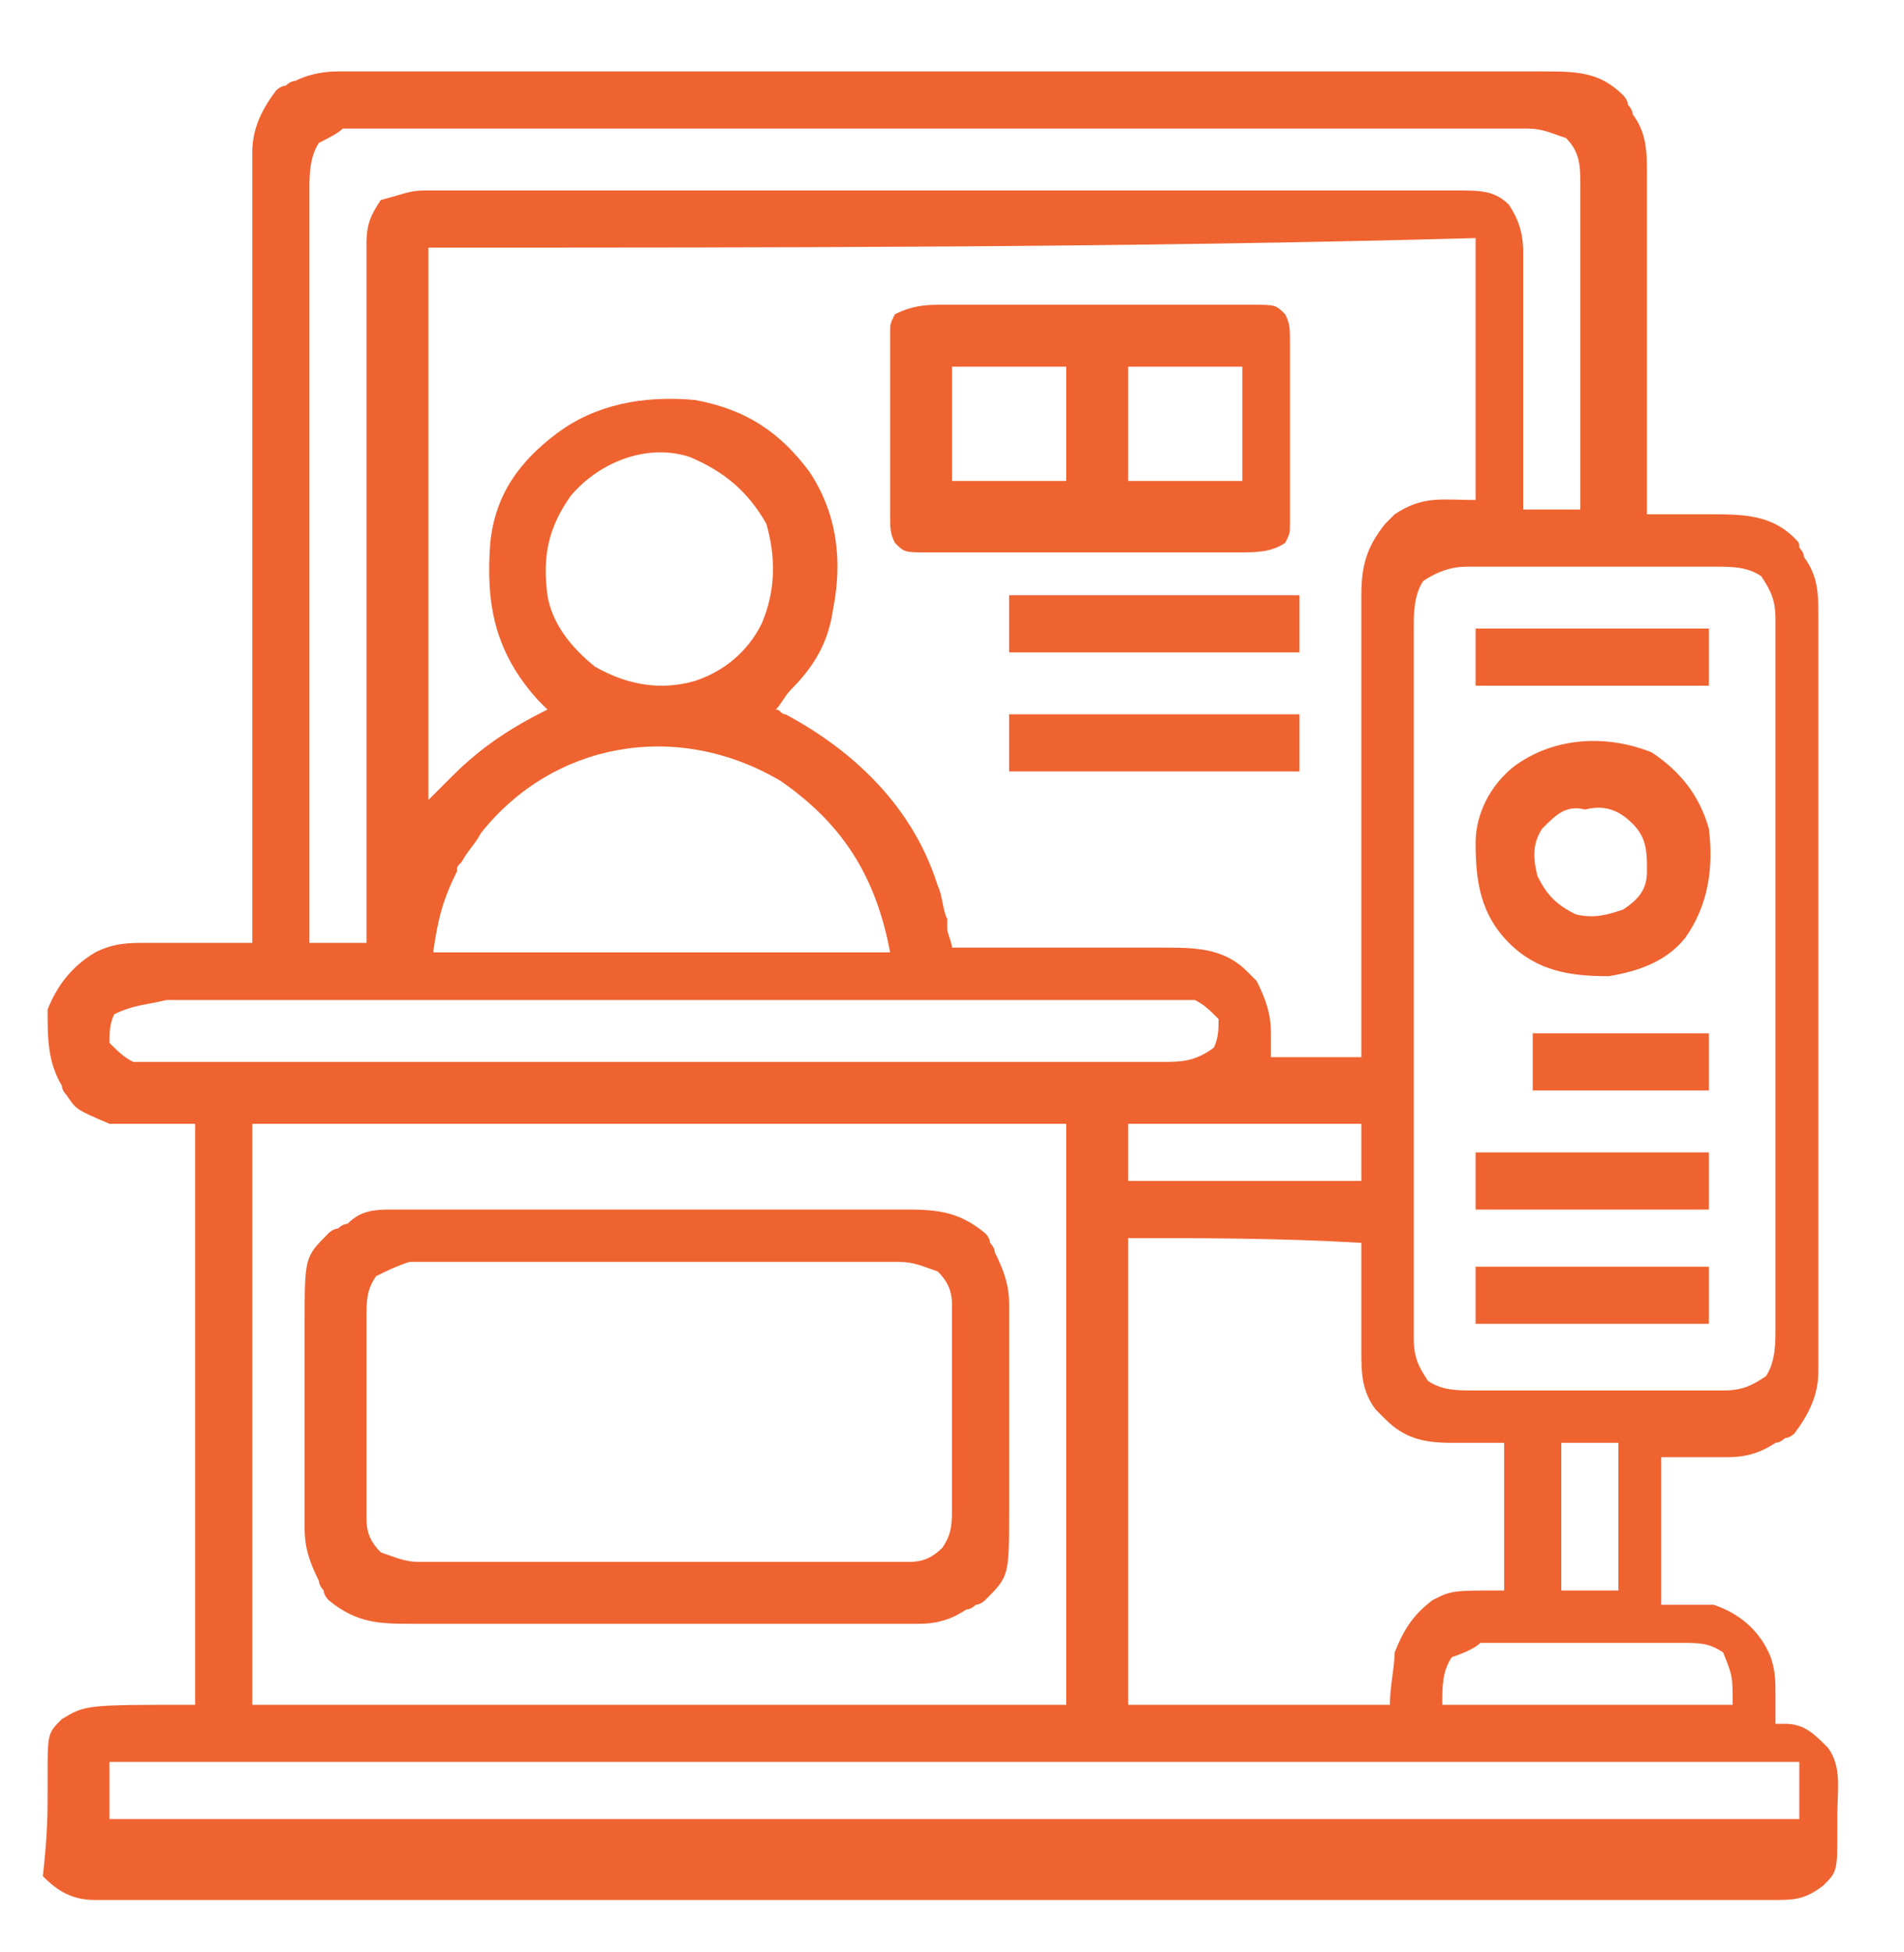 <svg xmlns="http://www.w3.org/2000/svg" xmlns:xlink="http://www.w3.org/1999/xlink" id="Layer_1" x="0px" y="0px" viewBox="0 0 40 41" style="enable-background:new 0 0 40 41;" xml:space="preserve"><style type="text/css">	.st0{fill:#EF6330;}</style><g>	<path class="st0" d="M7.1,1.5c0.1,0,0.1,0,0.3,0c0.1,0,0.2,0,0.3,0c0.1,0,0.2,0,0.3,0c0.3,0,0.6,0,0.9,0c0.3,0,0.7,0,1,0  c0.6,0,1.3,0,1.9,0c0.5,0,1,0,1.6,0c1.5,0,3,0,4.4,0c0.1,0,0.1,0,0.2,0c0.1,0,0.2,0,0.2,0c1.3,0,2.6,0,3.9,0c1.3,0,2.7,0,4,0  c0.7,0,1.5,0,2.2,0c0.6,0,1.3,0,1.9,0c0.3,0,0.6,0,1,0c0.3,0,0.6,0,0.9,0c0.1,0,0.2,0,0.3,0c0.7,0,1.2,0,1.7,0.5  c0,0,0.1,0.1,0.1,0.2c0,0,0.1,0.1,0.1,0.2c0.3,0.4,0.3,0.8,0.3,1.3c0,0.1,0,0.2,0,0.2c0,0.3,0,0.5,0,0.8c0,0.2,0,0.4,0,0.5  c0,0.5,0,0.9,0,1.4c0,0.5,0,0.9,0,1.4c0,0.9,0,1.9,0,2.8c0.1,0,0.1,0,0.2,0c0.3,0,0.5,0,0.8,0c0.1,0,0.2,0,0.3,0  c0.7,0,1.3,0,1.8,0.5c0.1,0.1,0.1,0.1,0.1,0.2c0,0,0.1,0.1,0.1,0.2c0.3,0.4,0.3,0.8,0.3,1.2c0,0.1,0,0.1,0,0.2c0,0.2,0,0.5,0,0.7  c0,0.2,0,0.3,0,0.5c0,0.5,0,0.9,0,1.4c0,0.4,0,0.8,0,1.1c0,0.9,0,1.8,0,2.7c0,0.9,0,1.8,0,2.8c0,0.8,0,1.6,0,2.4c0,0.5,0,0.9,0,1.4  c0,0.4,0,0.9,0,1.3c0,0.2,0,0.3,0,0.5c0,0.2,0,0.4,0,0.7c0,0.1,0,0.1,0,0.2c0,0.5-0.2,0.9-0.5,1.3c0,0-0.1,0.1-0.2,0.1  c0,0-0.1,0.1-0.2,0.1c-0.3,0.2-0.6,0.3-1,0.3c-0.1,0-0.1,0-0.2,0c-0.1,0-0.2,0-0.3,0c-0.3,0-0.6,0-0.9,0c0,1,0,2,0,3.1  c0.4,0,0.8,0,1.1,0c0.6,0.2,1,0.6,1.2,1.1c0.1,0.3,0.1,0.5,0.1,0.8c0,0.1,0,0.1,0,0.2c0,0.1,0,0.3,0,0.4c0.1,0,0.1,0,0.2,0  c0.4,0,0.6,0.2,0.9,0.5c0.3,0.4,0.2,0.9,0.2,1.4c0,0.1,0,0.2,0,0.3c0,0.9,0,0.9-0.3,1.2c-0.4,0.3-0.6,0.3-1.1,0.3  c-0.1,0-0.1,0-0.2,0c-0.2,0-0.4,0-0.6,0c-0.2,0-0.3,0-0.5,0c-0.4,0-0.8,0-1.2,0c-0.4,0-0.9,0-1.3,0c-0.9,0-1.7,0-2.6,0  c-0.7,0-1.4,0-2.1,0c-0.1,0-0.2,0-0.3,0c-0.2,0-0.3,0-0.5,0c-1.9,0-3.8,0-5.8,0c-1.7,0-3.4,0-5.1,0c-1.9,0-3.8,0-5.7,0  c-0.2,0-0.4,0-0.6,0c-0.2,0-0.2,0-0.3,0c-0.7,0-1.4,0-2.1,0c-0.9,0-1.7,0-2.6,0c-0.4,0-0.9,0-1.3,0c-0.4,0-0.8,0-1.2,0  c-0.1,0-0.3,0-0.4,0c-0.2,0-0.4,0-0.6,0c-0.1,0-0.1,0-0.2,0c-0.5,0-0.8-0.2-1.1-0.5C1,38.5,1,38.1,1,37.6c0-0.1,0-0.2,0-0.3  c0-0.9,0-0.9,0.3-1.2c0.5-0.3,0.5-0.3,2.8-0.3c0-4,0-8.1,0-12.2c-0.6,0-1.2,0-1.8,0c-0.7-0.3-0.7-0.3-0.9-0.6c0,0-0.1-0.1-0.1-0.2  C1,22.3,1,21.8,1,21.2C1.2,20.7,1.5,20.3,2,20c0.4-0.2,0.7-0.2,1.1-0.2c0.1,0,0.1,0,0.2,0c0.2,0,0.4,0,0.6,0c0.1,0,0.3,0,0.4,0  c0.3,0,0.7,0,1,0c0-0.1,0-0.2,0-0.3c0-2.1,0-4.2,0-6.4c0-0.2,0-0.4,0-0.6c0-0.1,0-0.1,0-0.2c0-0.8,0-1.6,0-2.5c0-0.8,0-1.7,0-2.5  c0-0.5,0-0.9,0-1.4c0-0.4,0-0.9,0-1.3c0-0.2,0-0.3,0-0.5c0-0.2,0-0.4,0-0.7c0-0.1,0-0.1,0-0.2c0-0.5,0.2-0.9,0.5-1.3  c0,0,0.1-0.1,0.2-0.1c0,0,0.1-0.1,0.2-0.1C6.4,1.6,6.7,1.5,7.1,1.5z M6.7,3C6.5,3.3,6.5,3.7,6.5,4c0,0.1,0,0.1,0,0.2  c0,0.2,0,0.5,0,0.7c0,0.2,0,0.3,0,0.5c0,0.4,0,0.9,0,1.3c0,0.5,0,0.9,0,1.4c0,0.9,0,1.7,0,2.6c0,1,0,2,0,3c0,2,0,4.1,0,6.1  c0.4,0,0.8,0,1.2,0c0-0.2,0-0.4,0-0.6c0-1.8,0-3.6,0-5.3c0-0.9,0-1.8,0-2.7c0-0.8,0-1.6,0-2.4c0-0.4,0-0.8,0-1.3c0-0.4,0-0.8,0-1.2  c0-0.1,0-0.3,0-0.4c0-0.2,0-0.4,0-0.6c0-0.1,0-0.1,0-0.2c0-0.4,0.1-0.6,0.3-0.9C8.4,4.1,8.6,4,8.9,4c0.1,0,0.1,0,0.2,0  c0.1,0,0.1,0,0.3,0c0.1,0,0.2,0,0.3,0c0.3,0,0.5,0,0.8,0c0.3,0,0.6,0,0.8,0c0.5,0,1.1,0,1.6,0c0.4,0,0.9,0,1.3,0c0.1,0,0.1,0,0.2,0  c0.1,0,0.3,0,0.4,0c1.2,0,2.4,0,3.6,0c1.1,0,2.2,0,3.3,0c1.1,0,2.3,0,3.4,0c0.6,0,1.3,0,1.9,0c0.5,0,1.1,0,1.6,0c0.3,0,0.6,0,0.8,0  c0.3,0,0.6,0,0.9,0c0.1,0,0.1,0,0.3,0c0.5,0,0.8,0,1.1,0.3c0.2,0.3,0.3,0.6,0.3,1c0,0.1,0,0.1,0,0.2c0,0.2,0,0.4,0,0.6  c0,0.1,0,0.3,0,0.4c0,0.3,0,0.7,0,1c0,0.4,0,0.7,0,1.1c0,0.7,0,1.4,0,2.1c0.4,0,0.8,0,1.2,0c0-0.9,0-1.9,0-2.8c0-0.4,0-0.9,0-1.3  c0-0.4,0-0.9,0-1.3c0-0.2,0-0.3,0-0.5c0-0.2,0-0.5,0-0.7c0-0.1,0-0.1,0-0.2c0-0.4,0-0.7-0.3-1c-0.3-0.1-0.5-0.2-0.8-0.2  c-0.1,0-0.1,0-0.3,0c-0.1,0-0.2,0-0.3,0c-0.1,0-0.2,0-0.3,0c-0.3,0-0.6,0-0.9,0c-0.3,0-0.6,0-0.9,0c-0.6,0-1.2,0-1.8,0  c-0.5,0-1,0-1.5,0c-0.1,0-0.1,0-0.2,0c-0.1,0-0.3,0-0.4,0c-1.4,0-2.7,0-4.1,0c-1.2,0-2.5,0-3.7,0c-1.3,0-2.5,0-3.8,0  c-0.7,0-1.4,0-2.1,0c-0.6,0-1.2,0-1.8,0c-0.3,0-0.6,0-0.9,0c-0.3,0-0.6,0-0.9,0c-0.2,0-0.3,0-0.5,0c-0.1,0-0.2,0-0.3,0  c-0.1,0-0.2,0-0.2,0C7.1,2.8,6.9,2.9,6.7,3z M9,5.2C9,9,9,12.8,9,16.8c0.3-0.3,0.3-0.3,0.5-0.5c0.6-0.6,1.2-1,2-1.4  c-0.1-0.1-0.1-0.1-0.2-0.2c-0.9-1-1.1-2-1-3.3c0.1-1,0.6-1.7,1.4-2.3c0.8-0.6,1.8-0.8,2.9-0.7c1.1,0.2,1.8,0.7,2.4,1.5  c0.6,0.9,0.7,1.9,0.5,2.9c-0.1,0.7-0.4,1.2-0.9,1.7c-0.1,0.1-0.2,0.3-0.3,0.4c0.1,0,0.1,0.1,0.2,0.1c1.5,0.8,2.7,2,3.2,3.6  c0.1,0.2,0.1,0.5,0.2,0.7c0,0.1,0,0.1,0,0.2c0,0.1,0.1,0.3,0.1,0.4c0.1,0,0.1,0,0.2,0c0.6,0,1.3,0,1.9,0c0.3,0,0.6,0,1,0  c0.3,0,0.6,0,0.9,0c0.1,0,0.2,0,0.4,0c0.7,0,1.3,0,1.8,0.5c0,0,0.1,0.1,0.1,0.1c0,0,0.1,0.1,0.1,0.1c0.2,0.4,0.3,0.7,0.3,1.1  c0,0.2,0,0.4,0,0.5c0.6,0,1.3,0,1.9,0c0-0.5,0-0.5,0-0.9c0-1,0-2,0-3.1c0-0.6,0-1.2,0-1.9c0-0.5,0-1.1,0-1.6c0-0.3,0-0.6,0-0.9  c0-0.3,0-0.6,0-1c0-0.1,0-0.2,0-0.3c0-0.6,0.1-1,0.5-1.5c0,0,0.1-0.1,0.1-0.1c0,0,0.1-0.1,0.1-0.1c0.6-0.4,1-0.3,1.7-0.3  c0-1.8,0-3.6,0-5.5C23.7,5.2,16.5,5.2,9,5.2z M12,10.4c-0.5,0.7-0.6,1.3-0.5,2.1c0.1,0.6,0.5,1.1,1,1.5c0.7,0.4,1.4,0.5,2.1,0.3  c0.6-0.2,1.1-0.6,1.4-1.2c0.3-0.7,0.3-1.4,0.1-2.1c-0.4-0.7-0.9-1.1-1.6-1.4C13.6,9.3,12.6,9.7,12,10.4z M29.9,12.2  c-0.2,0.3-0.2,0.7-0.2,1c0,0.1,0,0.1,0,0.2c0,0.2,0,0.4,0,0.7c0,0.2,0,0.3,0,0.5c0,0.4,0,0.8,0,1.3c0,0.4,0,0.7,0,1.1  c0,0.8,0,1.7,0,2.5c0,0.9,0,1.7,0,2.6c0,0.7,0,1.5,0,2.2c0,0.4,0,0.9,0,1.3c0,0.4,0,0.8,0,1.2c0,0.2,0,0.3,0,0.5c0,0.2,0,0.4,0,0.6  c0,0.1,0,0.1,0,0.2c0,0.4,0.1,0.6,0.3,0.9c0.3,0.2,0.6,0.2,1,0.2c0.1,0,0.1,0,0.2,0c0.2,0,0.4,0,0.6,0c0.1,0,0.3,0,0.4,0  c0.3,0,0.6,0,0.9,0c0.4,0,0.7,0,1.1,0c0.3,0,0.6,0,0.8,0c0.1,0,0.3,0,0.4,0c0.2,0,0.4,0,0.6,0c0.1,0,0.1,0,0.2,0  c0.4,0,0.6-0.1,0.9-0.3c0.2-0.3,0.2-0.7,0.2-1c0-0.1,0-0.1,0-0.2c0-0.2,0-0.4,0-0.7c0-0.2,0-0.3,0-0.5c0-0.4,0-0.8,0-1.3  c0-0.4,0-0.7,0-1.1c0-0.8,0-1.7,0-2.5c0-0.9,0-1.7,0-2.6c0-0.7,0-1.5,0-2.2c0-0.4,0-0.9,0-1.3c0-0.4,0-0.8,0-1.2c0-0.2,0-0.3,0-0.5  c0-0.2,0-0.4,0-0.6c0-0.1,0-0.1,0-0.2c0-0.4-0.1-0.6-0.3-0.9c-0.3-0.2-0.6-0.2-1-0.2c-0.1,0-0.1,0-0.2,0c-0.2,0-0.4,0-0.6,0  c-0.1,0-0.3,0-0.4,0c-0.3,0-0.6,0-0.9,0c-0.4,0-0.7,0-1.1,0c-0.3,0-0.6,0-0.8,0c-0.1,0-0.3,0-0.4,0c-0.2,0-0.4,0-0.6,0  c-0.1,0-0.1,0-0.2,0C30.5,11.9,30.2,12,29.9,12.2z M10.1,17.5c-0.1,0.2-0.3,0.4-0.4,0.6c-0.1,0.1-0.1,0.1-0.1,0.2  c-0.3,0.6-0.4,1-0.5,1.7c3.2,0,6.4,0,9.6,0c-0.3-1.6-1-2.7-2.3-3.6C14.2,15.1,11.6,15.6,10.1,17.5z M2.4,21.3  c-0.1,0.2-0.1,0.4-0.1,0.6c0.2,0.2,0.3,0.3,0.5,0.4c0.1,0,0.2,0,0.4,0c0.1,0,0.2,0,0.2,0c0.1,0,0.2,0,0.3,0c0.1,0,0.2,0,0.3,0  c0.2,0,0.5,0,0.7,0c0.3,0,0.5,0,0.8,0c0.6,0,1.2,0,1.8,0c0.4,0,0.7,0,1.1,0c1,0,2,0,3.1,0c0.1,0,0.1,0,0.2,0c0.1,0,0.1,0,0.2,0  c0.1,0,0.3,0,0.4,0c0.1,0,0.1,0,0.2,0c1.1,0,2.1,0,3.2,0c1.1,0,2.2,0,3.3,0c0.6,0,1.2,0,1.8,0c0.5,0,1,0,1.6,0c0.3,0,0.5,0,0.8,0  c0.3,0,0.6,0,0.9,0c0.1,0,0.2,0,0.3,0c0.4,0,0.7,0,1.1-0.3c0.1-0.2,0.1-0.4,0.1-0.6c-0.2-0.2-0.3-0.3-0.5-0.4c-0.1,0-0.2,0-0.4,0  c-0.1,0-0.2,0-0.2,0c-0.1,0-0.2,0-0.3,0c-0.1,0-0.2,0-0.3,0c-0.2,0-0.5,0-0.7,0c-0.3,0-0.5,0-0.8,0c-0.6,0-1.2,0-1.8,0  c-0.4,0-0.7,0-1.1,0c-1,0-2,0-3.1,0c-0.1,0-0.1,0-0.2,0c-0.1,0-0.1,0-0.2,0c-0.1,0-0.3,0-0.4,0c-0.1,0-0.1,0-0.2,0  c-1.1,0-2.1,0-3.2,0c-1.1,0-2.2,0-3.3,0c-0.6,0-1.2,0-1.8,0c-0.5,0-1,0-1.6,0c-0.3,0-0.5,0-0.8,0c-0.3,0-0.6,0-0.9,0  c-0.1,0-0.2,0-0.3,0C3.1,21.1,2.8,21.1,2.4,21.3z M5.3,23.6c0,4,0,8.1,0,12.2c5.7,0,11.3,0,17.1,0c0-4,0-8.1,0-12.2  C16.8,23.6,11.1,23.6,5.3,23.6z M23.7,23.6c0,0.4,0,0.8,0,1.2c1.6,0,3.2,0,4.9,0c0-0.4,0-0.8,0-1.2C26.9,23.6,25.3,23.6,23.7,23.6z   M23.7,26c0,3.2,0,6.5,0,9.8c1.8,0,3.6,0,5.5,0c0-0.4,0.1-0.8,0.1-1.1c0.2-0.5,0.4-0.8,0.8-1.1c0.4-0.2,0.4-0.2,1.5-0.2  c0-1,0-2,0-3.1c-0.6,0-0.6,0-1.1,0c-0.6,0-1-0.1-1.4-0.5c0,0-0.1-0.1-0.1-0.1c-0.1-0.1-0.1-0.1-0.1-0.1c-0.3-0.4-0.3-0.8-0.3-1.2  c0-0.1,0-0.1,0-0.2c0-0.2,0-0.4,0-0.6c0-0.5,0-1,0-1.5C26.9,26,25.3,26,23.7,26z M32.8,30.3c0,1,0,2,0,3.1c0.4,0,0.8,0,1.2,0  c0-1,0-2,0-3.1C33.7,30.3,33.3,30.3,32.8,30.3z M30.5,34.8c-0.2,0.3-0.2,0.6-0.2,1c2,0,4,0,6.1,0c0-0.6,0-0.6-0.2-1.1  c-0.3-0.2-0.5-0.2-0.9-0.2c-0.1,0-0.2,0-0.3,0c-0.1,0-0.2,0-0.3,0c-0.1,0-0.2,0-0.3,0c-0.2,0-0.5,0-0.7,0c-0.3,0-0.6,0-0.9,0  c-0.2,0-0.4,0-0.7,0c-0.1,0-0.2,0-0.3,0c-0.1,0-0.3,0-0.4,0c-0.1,0-0.2,0-0.3,0C31,34.6,30.8,34.7,30.5,34.8z M2.3,37  c0,0.4,0,0.8,0,1.2c11.7,0,23.4,0,35.5,0c0-0.4,0-0.8,0-1.2C26,37,14.3,37,2.3,37z"></path>	<path class="st0" d="M8.3,25.4c0.1,0,0.1,0,0.1,0c0.2,0,0.3,0,0.5,0c0.1,0,0.2,0,0.4,0c0.3,0,0.6,0,1,0c0.2,0,0.4,0,0.6,0  c0.7,0,1.4,0,2.1,0c0.7,0,1.3,0,2,0c0.6,0,1.1,0,1.7,0c0.3,0,0.7,0,1,0c0.3,0,0.6,0,0.9,0c0.1,0,0.2,0,0.3,0c0.7,0,1.2,0,1.8,0.5  c0,0,0.1,0.1,0.1,0.2c0,0,0.1,0.1,0.1,0.2c0.2,0.4,0.3,0.7,0.3,1.1c0,0.1,0,0.1,0,0.2c0,0.2,0,0.4,0,0.6c0,0.1,0,0.3,0,0.4  c0,0.3,0,0.6,0,0.8c0,0.4,0,0.7,0,1.1c0,0.3,0,0.5,0,0.8c0,0.1,0,0.3,0,0.4c0,1.4,0,1.4-0.5,1.9c0,0-0.1,0.1-0.2,0.1  c0,0-0.1,0.1-0.2,0.1c-0.3,0.2-0.6,0.3-1,0.3c0,0-0.1,0-0.1,0c-0.2,0-0.3,0-0.5,0c-0.1,0-0.2,0-0.4,0c-0.3,0-0.6,0-1,0  c-0.2,0-0.4,0-0.6,0c-0.7,0-1.4,0-2.1,0c-0.7,0-1.3,0-2,0c-0.6,0-1.1,0-1.7,0c-0.3,0-0.7,0-1,0c-0.3,0-0.6,0-0.9,0  c-0.1,0-0.2,0-0.3,0c-0.7,0-1.2,0-1.8-0.5c0,0-0.1-0.1-0.1-0.2c0,0-0.1-0.1-0.1-0.2c-0.2-0.4-0.3-0.7-0.3-1.1c0-0.1,0-0.1,0-0.2  c0-0.2,0-0.4,0-0.6c0-0.1,0-0.3,0-0.4c0-0.3,0-0.6,0-0.8c0-0.4,0-0.7,0-1.1c0-0.3,0-0.5,0-0.8c0-0.1,0-0.3,0-0.4  c0-1.4,0-1.4,0.5-1.9c0,0,0.1-0.1,0.2-0.1c0,0,0.1-0.1,0.2-0.1C7.6,25.4,7.9,25.4,8.3,25.4z M7.9,26.8c-0.2,0.3-0.2,0.5-0.2,0.9  c0,0.1,0,0.2,0,0.3c0,0.1,0,0.2,0,0.3c0,0.1,0,0.2,0,0.3c0,0.2,0,0.5,0,0.7c0,0.3,0,0.6,0,0.9c0,0.2,0,0.4,0,0.7c0,0.1,0,0.2,0,0.3  c0,0.1,0,0.3,0,0.4c0,0.1,0,0.2,0,0.3c0,0.3,0.1,0.5,0.3,0.7c0.3,0.1,0.5,0.2,0.8,0.2c0.1,0,0.2,0,0.3,0c0.2,0,0.2,0,0.3,0  c0.1,0,0.2,0,0.3,0c0.3,0,0.6,0,0.9,0c0.2,0,0.5,0,0.7,0c0.6,0,1.2,0,1.7,0c0.6,0,1.2,0,1.8,0c0.5,0,1,0,1.5,0c0.3,0,0.6,0,0.9,0  c0.3,0,0.6,0,0.9,0c0.2,0,0.3,0,0.5,0c0.1,0,0.2,0,0.3,0c0.1,0,0.1,0,0.2,0c0.3,0,0.5-0.1,0.7-0.3C20,32.2,20,32,20,31.6  c0-0.1,0-0.2,0-0.3c0-0.1,0-0.2,0-0.3c0-0.1,0-0.2,0-0.3c0-0.2,0-0.5,0-0.7c0-0.3,0-0.6,0-0.9c0-0.2,0-0.4,0-0.7c0-0.1,0-0.2,0-0.3  c0-0.1,0-0.3,0-0.4c0-0.1,0-0.2,0-0.3c0-0.3-0.1-0.5-0.3-0.7c-0.3-0.1-0.5-0.2-0.8-0.2c-0.1,0-0.1,0-0.3,0c-0.2,0-0.2,0-0.3,0  c-0.1,0-0.2,0-0.3,0c-0.3,0-0.6,0-0.9,0c-0.2,0-0.5,0-0.7,0c-0.6,0-1.2,0-1.7,0c-0.6,0-1.2,0-1.8,0c-0.5,0-1,0-1.5,0  c-0.3,0-0.6,0-0.9,0c-0.3,0-0.6,0-0.9,0c-0.2,0-0.3,0-0.5,0c-0.1,0-0.2,0-0.3,0c-0.1,0-0.1,0-0.2,0C8.3,26.6,8.1,26.7,7.9,26.8z"></path>	<path class="st0" d="M19.8,6.4c0.1,0,0.2,0,0.2,0c0.3,0,0.5,0,0.8,0c0.2,0,0.4,0,0.5,0c0.4,0,0.7,0,1.1,0c0.5,0,1,0,1.4,0  c0.4,0,0.7,0,1.1,0c0.2,0,0.4,0,0.5,0c0.2,0,0.5,0,0.7,0c0.1,0,0.1,0,0.2,0c0.5,0,0.5,0,0.7,0.2c0.1,0.2,0.1,0.3,0.1,0.6  c0,0.1,0,0.2,0,0.3c0,0.1,0,0.2,0,0.3c0,0.1,0,0.1,0,0.3c0,0.2,0,0.4,0,0.6c0,0.3,0,0.6,0,0.9c0,0.2,0,0.4,0,0.6c0,0.1,0,0.2,0,0.3  c0,0.1,0,0.2,0,0.3c0,0.1,0,0.1,0,0.2c0,0.2,0,0.2-0.1,0.4c-0.3,0.2-0.6,0.2-1,0.2c-0.1,0-0.2,0-0.2,0c-0.3,0-0.5,0-0.8,0  c-0.2,0-0.4,0-0.5,0c-0.4,0-0.7,0-1.1,0c-0.5,0-1,0-1.4,0c-0.4,0-0.7,0-1.1,0c-0.2,0-0.4,0-0.5,0c-0.2,0-0.5,0-0.7,0  c-0.1,0-0.1,0-0.2,0c-0.5,0-0.5,0-0.7-0.2c-0.1-0.2-0.1-0.3-0.1-0.6c0-0.1,0-0.2,0-0.3c0-0.1,0-0.2,0-0.3c0-0.1,0-0.2,0-0.3  c0-0.2,0-0.4,0-0.6c0-0.3,0-0.6,0-0.9c0-0.2,0-0.4,0-0.6c0-0.1,0-0.2,0-0.3c0-0.1,0-0.2,0-0.3c0-0.1,0-0.1,0-0.2  c0-0.2,0-0.2,0.1-0.4C19.2,6.4,19.5,6.4,19.8,6.4z M20,7.7c0,0.8,0,1.6,0,2.4c0.8,0,1.6,0,2.4,0c0-0.8,0-1.6,0-2.4  C21.6,7.7,20.8,7.7,20,7.7z M23.7,7.7c0,0.8,0,1.6,0,2.4c0.8,0,1.6,0,2.4,0c0-0.8,0-1.6,0-2.4C25.3,7.7,24.5,7.7,23.7,7.7z"></path>	<path class="st0" d="M34.7,15.8c0.6,0.4,1,0.9,1.2,1.6c0.1,0.8,0,1.6-0.5,2.3c-0.4,0.5-1,0.7-1.6,0.8c-0.8,0-1.5-0.1-2.1-0.7  c-0.6-0.6-0.7-1.3-0.7-2.1c0-0.6,0.3-1.2,0.8-1.6C32.6,15.5,33.7,15.4,34.7,15.8z M32.4,17.4c-0.2,0.3-0.2,0.6-0.1,1  c0.2,0.4,0.4,0.6,0.8,0.8c0.4,0.1,0.7,0,1-0.1c0.3-0.2,0.5-0.4,0.5-0.8c0-0.4,0-0.7-0.3-1c-0.3-0.3-0.6-0.4-1-0.3  C32.9,16.9,32.7,17.1,32.4,17.4z"></path>	<path class="st0" d="M21.2,15c2,0,4,0,6.1,0c0,0.4,0,0.8,0,1.2c-2,0-4,0-6.1,0C21.2,15.8,21.2,15.4,21.2,15z"></path>	<path class="st0" d="M21.2,12.5c2,0,4,0,6.1,0c0,0.4,0,0.8,0,1.2c-2,0-4,0-6.1,0C21.2,13.4,21.2,13,21.2,12.5z"></path>	<path class="st0" d="M31,26.6c1.6,0,3.2,0,4.9,0c0,0.4,0,0.8,0,1.2c-1.6,0-3.2,0-4.9,0C31,27.4,31,27,31,26.6z"></path>	<path class="st0" d="M31,24.2c1.6,0,3.2,0,4.9,0c0,0.4,0,0.8,0,1.2c-1.6,0-3.2,0-4.9,0C31,25,31,24.6,31,24.2z"></path>	<path class="st0" d="M31,13.2c1.6,0,3.2,0,4.9,0c0,0.4,0,0.8,0,1.2c-1.6,0-3.2,0-4.9,0C31,14,31,13.6,31,13.2z"></path>	<path class="st0" d="M32.2,21.7c1.2,0,2.4,0,3.7,0c0,0.4,0,0.8,0,1.2c-1.2,0-2.4,0-3.7,0C32.2,22.5,32.2,22.1,32.2,21.7z"></path></g></svg>